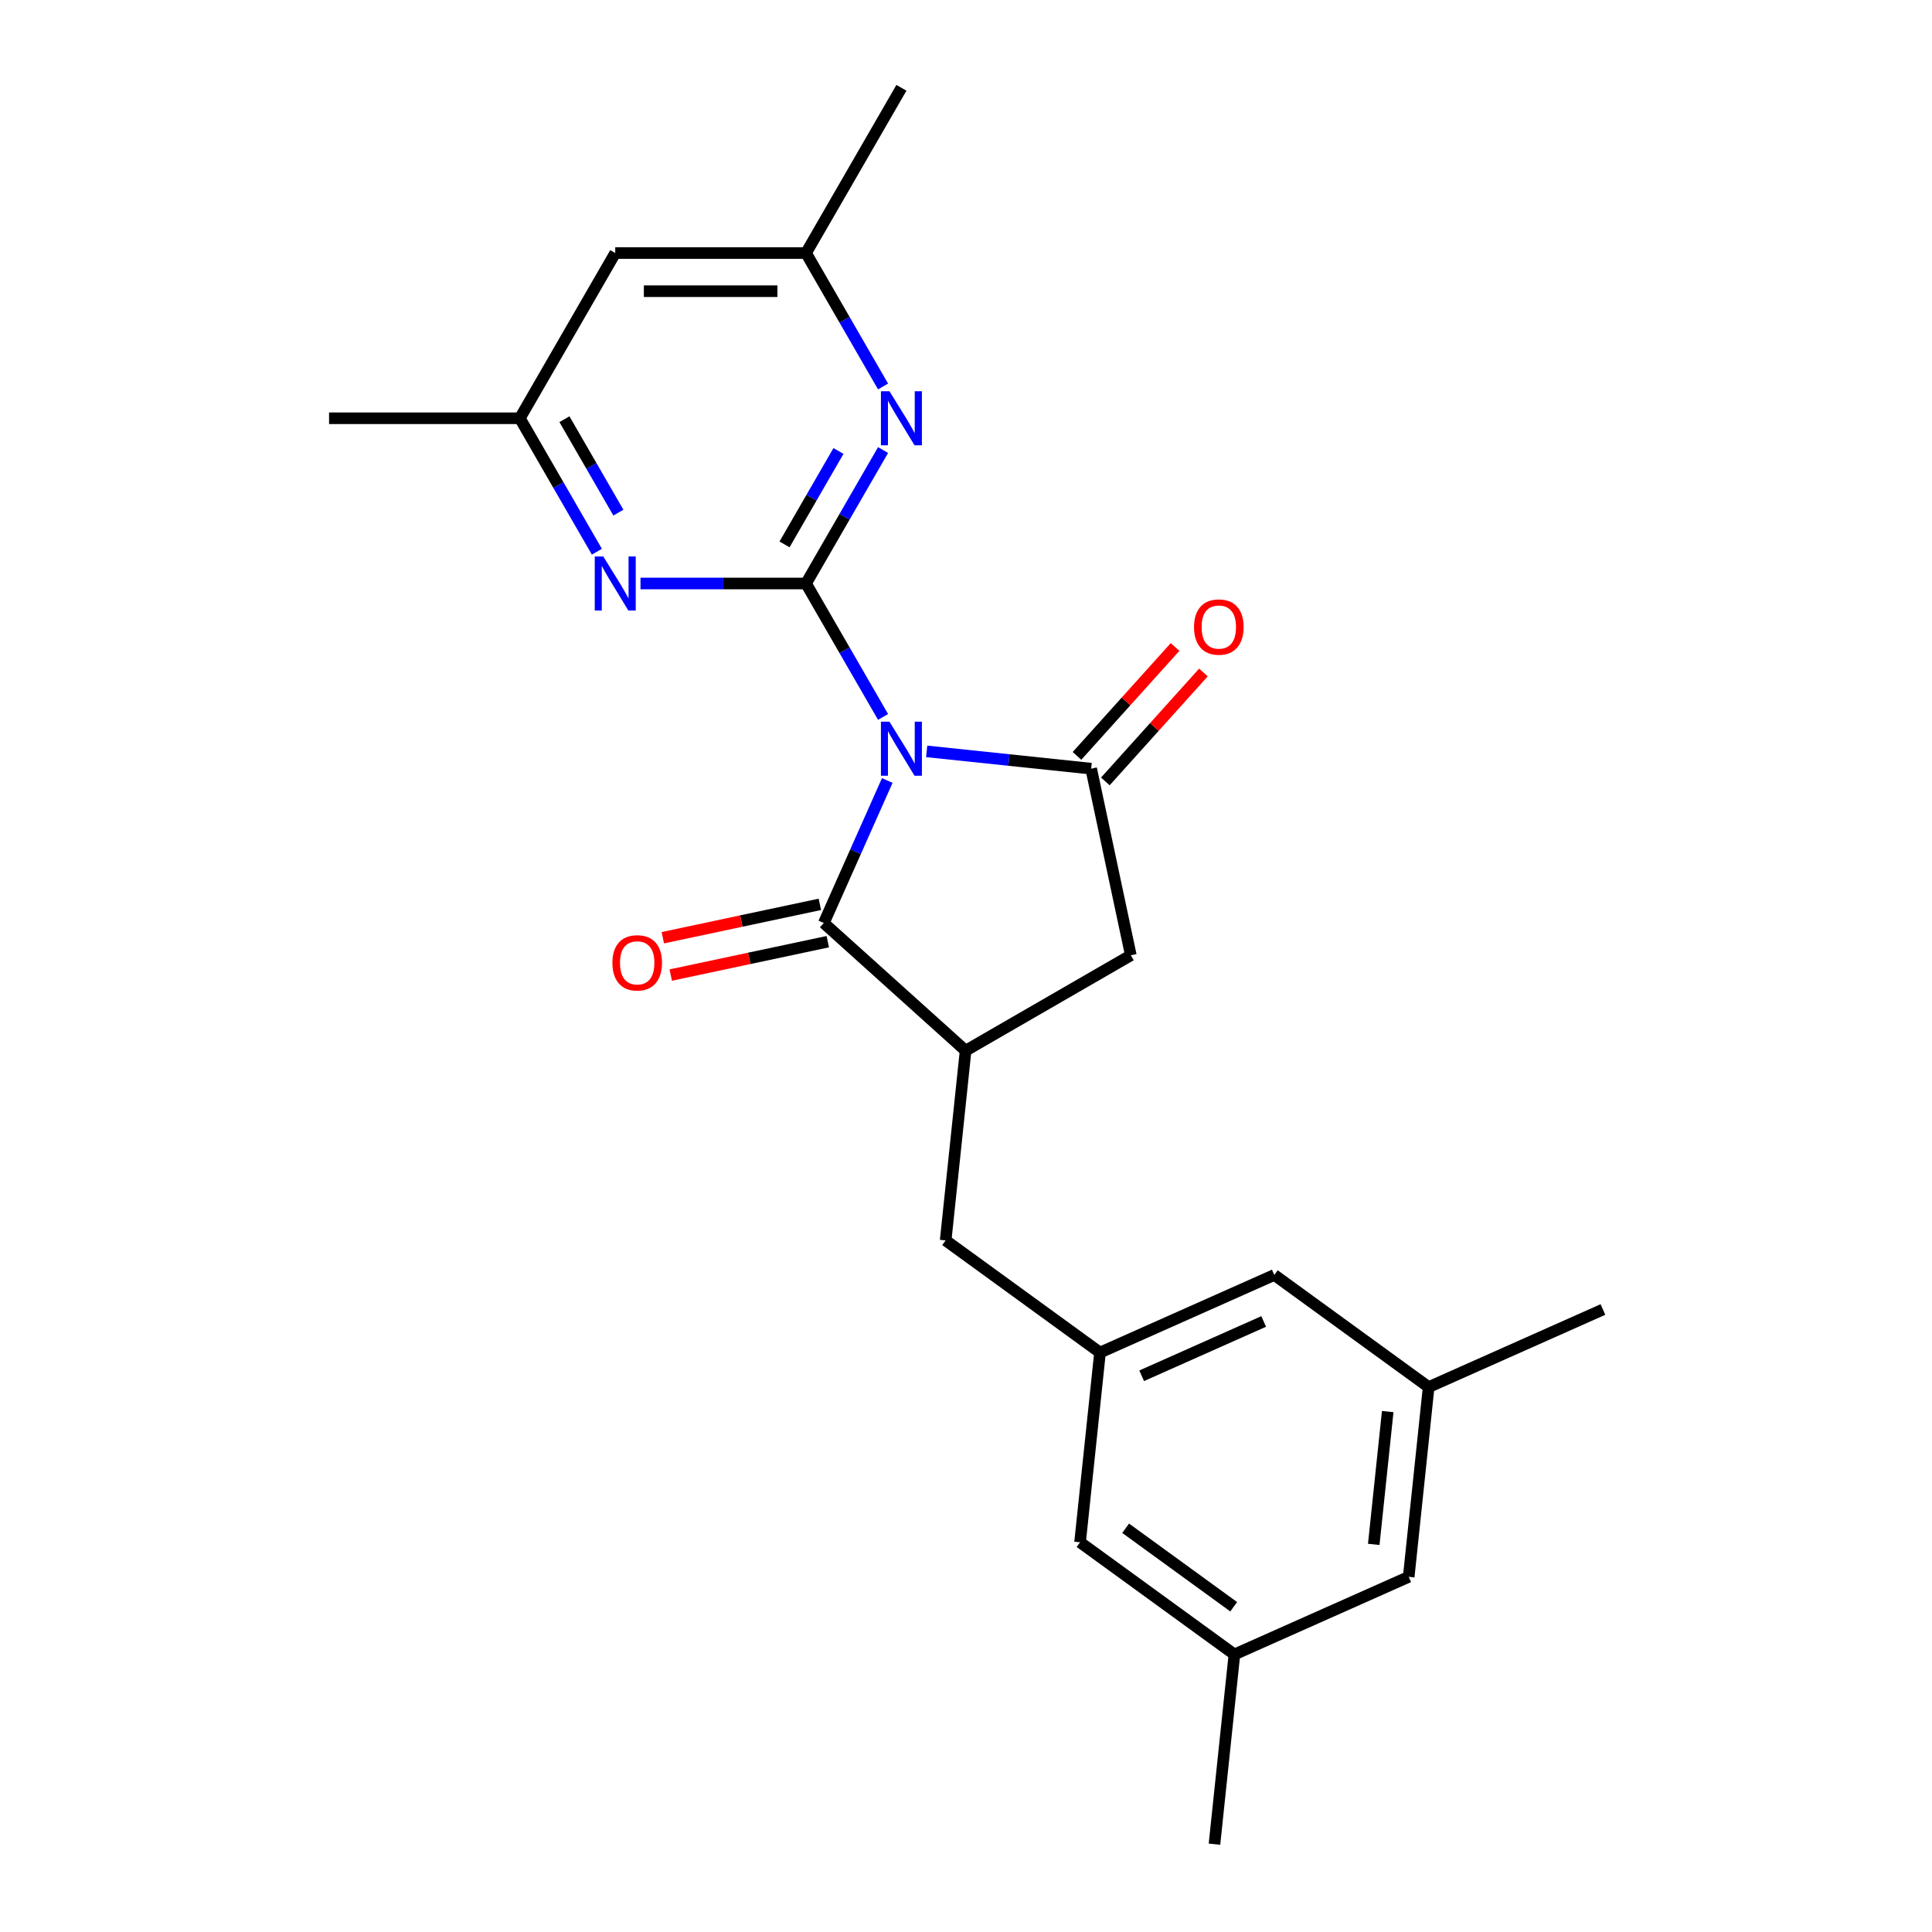 <?xml version='1.0' encoding='iso-8859-1'?>
<svg version='1.1' baseProfile='full'
              xmlns='http://www.w3.org/2000/svg'
                      xmlns:rdkit='http://www.rdkit.org/xml'
                      xmlns:xlink='http://www.w3.org/1999/xlink'
                  xml:space='preserve'
width='1000px' height='1000px' viewBox='0 0 1000 1000'>
<!-- END OF HEADER -->
<rect style='opacity:1.0;fill:#FFFFFF;stroke:none' width='1000' height='1000' x='0' y='0'> </rect>
<path class='bond-0' d='M 457.074,371.085 L 437.136,336.551' style='fill:none;fill-rule:evenodd;stroke:#0000FF;stroke-width:6px;stroke-linecap:butt;stroke-linejoin:miter;stroke-opacity:1' />
<path class='bond-0' d='M 437.136,336.551 L 417.197,302.017' style='fill:none;fill-rule:evenodd;stroke:#000000;stroke-width:6px;stroke-linecap:butt;stroke-linejoin:miter;stroke-opacity:1' />
<path class='bond-1' d='M 479.647,388.911 L 522.215,393.385' style='fill:none;fill-rule:evenodd;stroke:#0000FF;stroke-width:6px;stroke-linecap:butt;stroke-linejoin:miter;stroke-opacity:1' />
<path class='bond-1' d='M 522.215,393.385 L 564.782,397.859' style='fill:none;fill-rule:evenodd;stroke:#000000;stroke-width:6px;stroke-linecap:butt;stroke-linejoin:miter;stroke-opacity:1' />
<path class='bond-2' d='M 459.248,403.989 L 442.827,440.87' style='fill:none;fill-rule:evenodd;stroke:#0000FF;stroke-width:6px;stroke-linecap:butt;stroke-linejoin:miter;stroke-opacity:1' />
<path class='bond-2' d='M 442.827,440.87 L 426.407,477.75' style='fill:none;fill-rule:evenodd;stroke:#000000;stroke-width:6px;stroke-linecap:butt;stroke-linejoin:miter;stroke-opacity:1' />
<path class='bond-3' d='M 417.197,302.017 L 437.136,267.482' style='fill:none;fill-rule:evenodd;stroke:#000000;stroke-width:6px;stroke-linecap:butt;stroke-linejoin:miter;stroke-opacity:1' />
<path class='bond-3' d='M 437.136,267.482 L 457.074,232.948' style='fill:none;fill-rule:evenodd;stroke:#0000FF;stroke-width:6px;stroke-linecap:butt;stroke-linejoin:miter;stroke-opacity:1' />
<path class='bond-3' d='M 406.075,281.781 L 420.032,257.607' style='fill:none;fill-rule:evenodd;stroke:#000000;stroke-width:6px;stroke-linecap:butt;stroke-linejoin:miter;stroke-opacity:1' />
<path class='bond-3' d='M 420.032,257.607 L 433.988,233.433' style='fill:none;fill-rule:evenodd;stroke:#0000FF;stroke-width:6px;stroke-linecap:butt;stroke-linejoin:miter;stroke-opacity:1' />
<path class='bond-4' d='M 417.197,302.017 L 374.359,302.017' style='fill:none;fill-rule:evenodd;stroke:#000000;stroke-width:6px;stroke-linecap:butt;stroke-linejoin:miter;stroke-opacity:1' />
<path class='bond-4' d='M 374.359,302.017 L 331.521,302.017' style='fill:none;fill-rule:evenodd;stroke:#0000FF;stroke-width:6px;stroke-linecap:butt;stroke-linejoin:miter;stroke-opacity:1' />
<path class='bond-6' d='M 564.782,397.859 L 585.314,494.452' style='fill:none;fill-rule:evenodd;stroke:#000000;stroke-width:6px;stroke-linecap:butt;stroke-linejoin:miter;stroke-opacity:1' />
<path class='bond-9' d='M 572.121,404.467 L 597.506,376.274' style='fill:none;fill-rule:evenodd;stroke:#000000;stroke-width:6px;stroke-linecap:butt;stroke-linejoin:miter;stroke-opacity:1' />
<path class='bond-9' d='M 597.506,376.274 L 622.892,348.08' style='fill:none;fill-rule:evenodd;stroke:#FF0000;stroke-width:6px;stroke-linecap:butt;stroke-linejoin:miter;stroke-opacity:1' />
<path class='bond-9' d='M 557.444,391.252 L 582.829,363.058' style='fill:none;fill-rule:evenodd;stroke:#000000;stroke-width:6px;stroke-linecap:butt;stroke-linejoin:miter;stroke-opacity:1' />
<path class='bond-9' d='M 582.829,363.058 L 608.215,334.865' style='fill:none;fill-rule:evenodd;stroke:#FF0000;stroke-width:6px;stroke-linecap:butt;stroke-linejoin:miter;stroke-opacity:1' />
<path class='bond-5' d='M 426.407,477.75 L 499.793,543.828' style='fill:none;fill-rule:evenodd;stroke:#000000;stroke-width:6px;stroke-linecap:butt;stroke-linejoin:miter;stroke-opacity:1' />
<path class='bond-10' d='M 424.354,468.091 L 383.711,476.73' style='fill:none;fill-rule:evenodd;stroke:#000000;stroke-width:6px;stroke-linecap:butt;stroke-linejoin:miter;stroke-opacity:1' />
<path class='bond-10' d='M 383.711,476.73 L 343.068,485.369' style='fill:none;fill-rule:evenodd;stroke:#FF0000;stroke-width:6px;stroke-linecap:butt;stroke-linejoin:miter;stroke-opacity:1' />
<path class='bond-10' d='M 428.46,487.41 L 387.817,496.049' style='fill:none;fill-rule:evenodd;stroke:#000000;stroke-width:6px;stroke-linecap:butt;stroke-linejoin:miter;stroke-opacity:1' />
<path class='bond-10' d='M 387.817,496.049 L 347.174,504.688' style='fill:none;fill-rule:evenodd;stroke:#FF0000;stroke-width:6px;stroke-linecap:butt;stroke-linejoin:miter;stroke-opacity:1' />
<path class='bond-12' d='M 457.074,200.044 L 437.136,165.51' style='fill:none;fill-rule:evenodd;stroke:#0000FF;stroke-width:6px;stroke-linecap:butt;stroke-linejoin:miter;stroke-opacity:1' />
<path class='bond-12' d='M 437.136,165.51 L 417.197,130.975' style='fill:none;fill-rule:evenodd;stroke:#000000;stroke-width:6px;stroke-linecap:butt;stroke-linejoin:miter;stroke-opacity:1' />
<path class='bond-11' d='M 308.948,285.565 L 289.01,251.03' style='fill:none;fill-rule:evenodd;stroke:#0000FF;stroke-width:6px;stroke-linecap:butt;stroke-linejoin:miter;stroke-opacity:1' />
<path class='bond-11' d='M 289.01,251.03 L 269.071,216.496' style='fill:none;fill-rule:evenodd;stroke:#000000;stroke-width:6px;stroke-linecap:butt;stroke-linejoin:miter;stroke-opacity:1' />
<path class='bond-11' d='M 320.071,265.329 L 306.114,241.155' style='fill:none;fill-rule:evenodd;stroke:#0000FF;stroke-width:6px;stroke-linecap:butt;stroke-linejoin:miter;stroke-opacity:1' />
<path class='bond-11' d='M 306.114,241.155 L 292.157,216.981' style='fill:none;fill-rule:evenodd;stroke:#000000;stroke-width:6px;stroke-linecap:butt;stroke-linejoin:miter;stroke-opacity:1' />
<path class='bond-8' d='M 499.793,543.828 L 489.471,642.037' style='fill:none;fill-rule:evenodd;stroke:#000000;stroke-width:6px;stroke-linecap:butt;stroke-linejoin:miter;stroke-opacity:1' />
<path class='bond-23' d='M 499.793,543.828 L 585.314,494.452' style='fill:none;fill-rule:evenodd;stroke:#000000;stroke-width:6px;stroke-linecap:butt;stroke-linejoin:miter;stroke-opacity:1' />
<path class='bond-7' d='M 569.362,700.082 L 489.471,642.037' style='fill:none;fill-rule:evenodd;stroke:#000000;stroke-width:6px;stroke-linecap:butt;stroke-linejoin:miter;stroke-opacity:1' />
<path class='bond-16' d='M 569.362,700.082 L 559.04,798.291' style='fill:none;fill-rule:evenodd;stroke:#000000;stroke-width:6px;stroke-linecap:butt;stroke-linejoin:miter;stroke-opacity:1' />
<path class='bond-17' d='M 569.362,700.082 L 659.575,659.916' style='fill:none;fill-rule:evenodd;stroke:#000000;stroke-width:6px;stroke-linecap:butt;stroke-linejoin:miter;stroke-opacity:1' />
<path class='bond-17' d='M 590.927,712.099 L 654.076,683.984' style='fill:none;fill-rule:evenodd;stroke:#000000;stroke-width:6px;stroke-linecap:butt;stroke-linejoin:miter;stroke-opacity:1' />
<path class='bond-13' d='M 269.071,216.496 L 318.447,130.975' style='fill:none;fill-rule:evenodd;stroke:#000000;stroke-width:6px;stroke-linecap:butt;stroke-linejoin:miter;stroke-opacity:1' />
<path class='bond-19' d='M 269.071,216.496 L 170.32,216.496' style='fill:none;fill-rule:evenodd;stroke:#000000;stroke-width:6px;stroke-linecap:butt;stroke-linejoin:miter;stroke-opacity:1' />
<path class='bond-20' d='M 417.197,130.975 L 466.573,45.455' style='fill:none;fill-rule:evenodd;stroke:#000000;stroke-width:6px;stroke-linecap:butt;stroke-linejoin:miter;stroke-opacity:1' />
<path class='bond-24' d='M 417.197,130.975 L 318.447,130.975' style='fill:none;fill-rule:evenodd;stroke:#000000;stroke-width:6px;stroke-linecap:butt;stroke-linejoin:miter;stroke-opacity:1' />
<path class='bond-24' d='M 402.385,150.725 L 333.259,150.725' style='fill:none;fill-rule:evenodd;stroke:#000000;stroke-width:6px;stroke-linecap:butt;stroke-linejoin:miter;stroke-opacity:1' />
<path class='bond-14' d='M 638.931,856.336 L 559.04,798.291' style='fill:none;fill-rule:evenodd;stroke:#000000;stroke-width:6px;stroke-linecap:butt;stroke-linejoin:miter;stroke-opacity:1' />
<path class='bond-14' d='M 638.556,831.651 L 582.632,791.02' style='fill:none;fill-rule:evenodd;stroke:#000000;stroke-width:6px;stroke-linecap:butt;stroke-linejoin:miter;stroke-opacity:1' />
<path class='bond-22' d='M 638.931,856.336 L 628.608,954.545' style='fill:none;fill-rule:evenodd;stroke:#000000;stroke-width:6px;stroke-linecap:butt;stroke-linejoin:miter;stroke-opacity:1' />
<path class='bond-25' d='M 638.931,856.336 L 729.144,816.17' style='fill:none;fill-rule:evenodd;stroke:#000000;stroke-width:6px;stroke-linecap:butt;stroke-linejoin:miter;stroke-opacity:1' />
<path class='bond-15' d='M 739.466,717.96 L 659.575,659.916' style='fill:none;fill-rule:evenodd;stroke:#000000;stroke-width:6px;stroke-linecap:butt;stroke-linejoin:miter;stroke-opacity:1' />
<path class='bond-18' d='M 739.466,717.96 L 729.144,816.17' style='fill:none;fill-rule:evenodd;stroke:#000000;stroke-width:6px;stroke-linecap:butt;stroke-linejoin:miter;stroke-opacity:1' />
<path class='bond-18' d='M 718.276,730.627 L 711.05,799.374' style='fill:none;fill-rule:evenodd;stroke:#000000;stroke-width:6px;stroke-linecap:butt;stroke-linejoin:miter;stroke-opacity:1' />
<path class='bond-21' d='M 739.466,717.96 L 829.68,677.795' style='fill:none;fill-rule:evenodd;stroke:#000000;stroke-width:6px;stroke-linecap:butt;stroke-linejoin:miter;stroke-opacity:1' />
<path  class='atom-0' d='M 460.391 373.554
L 469.555 388.367
Q 470.463 389.828, 471.925 392.475
Q 473.386 395.121, 473.465 395.279
L 473.465 373.554
L 477.178 373.554
L 477.178 401.52
L 473.347 401.52
L 463.511 385.325
Q 462.366 383.429, 461.141 381.257
Q 459.956 379.084, 459.601 378.413
L 459.601 401.52
L 455.967 401.52
L 455.967 373.554
L 460.391 373.554
' fill='#0000FF'/>
<path  class='atom-4' d='M 460.391 202.513
L 469.555 217.325
Q 470.463 218.787, 471.925 221.433
Q 473.386 224.08, 473.465 224.238
L 473.465 202.513
L 477.178 202.513
L 477.178 230.479
L 473.347 230.479
L 463.511 214.284
Q 462.366 212.388, 461.141 210.215
Q 459.956 208.043, 459.601 207.371
L 459.601 230.479
L 455.967 230.479
L 455.967 202.513
L 460.391 202.513
' fill='#0000FF'/>
<path  class='atom-5' d='M 312.265 288.033
L 321.429 302.846
Q 322.337 304.308, 323.799 306.954
Q 325.26 309.601, 325.339 309.759
L 325.339 288.033
L 329.052 288.033
L 329.052 316
L 325.221 316
L 315.385 299.805
Q 314.24 297.908, 313.015 295.736
Q 311.83 293.563, 311.475 292.892
L 311.475 316
L 307.841 316
L 307.841 288.033
L 312.265 288.033
' fill='#0000FF'/>
<path  class='atom-10' d='M 618.022 324.552
Q 618.022 317.837, 621.34 314.085
Q 624.658 310.332, 630.86 310.332
Q 637.061 310.332, 640.379 314.085
Q 643.697 317.837, 643.697 324.552
Q 643.697 331.346, 640.34 335.217
Q 636.982 339.049, 630.86 339.049
Q 624.698 339.049, 621.34 335.217
Q 618.022 331.386, 618.022 324.552
M 630.86 335.889
Q 635.126 335.889, 637.417 333.045
Q 639.747 330.161, 639.747 324.552
Q 639.747 319.062, 637.417 316.297
Q 635.126 313.492, 630.86 313.492
Q 626.594 313.492, 624.263 316.257
Q 621.972 319.022, 621.972 324.552
Q 621.972 330.201, 624.263 333.045
Q 626.594 335.889, 630.86 335.889
' fill='#FF0000'/>
<path  class='atom-11' d='M 316.977 498.361
Q 316.977 491.646, 320.295 487.893
Q 323.613 484.141, 329.814 484.141
Q 336.016 484.141, 339.334 487.893
Q 342.652 491.646, 342.652 498.361
Q 342.652 505.155, 339.294 509.026
Q 335.937 512.858, 329.814 512.858
Q 323.652 512.858, 320.295 509.026
Q 316.977 505.194, 316.977 498.361
M 329.814 509.698
Q 334.08 509.698, 336.371 506.853
Q 338.702 503.97, 338.702 498.361
Q 338.702 492.87, 336.371 490.105
Q 334.08 487.301, 329.814 487.301
Q 325.548 487.301, 323.218 490.066
Q 320.927 492.831, 320.927 498.361
Q 320.927 504.009, 323.218 506.853
Q 325.548 509.698, 329.814 509.698
' fill='#FF0000'/>
</svg>
